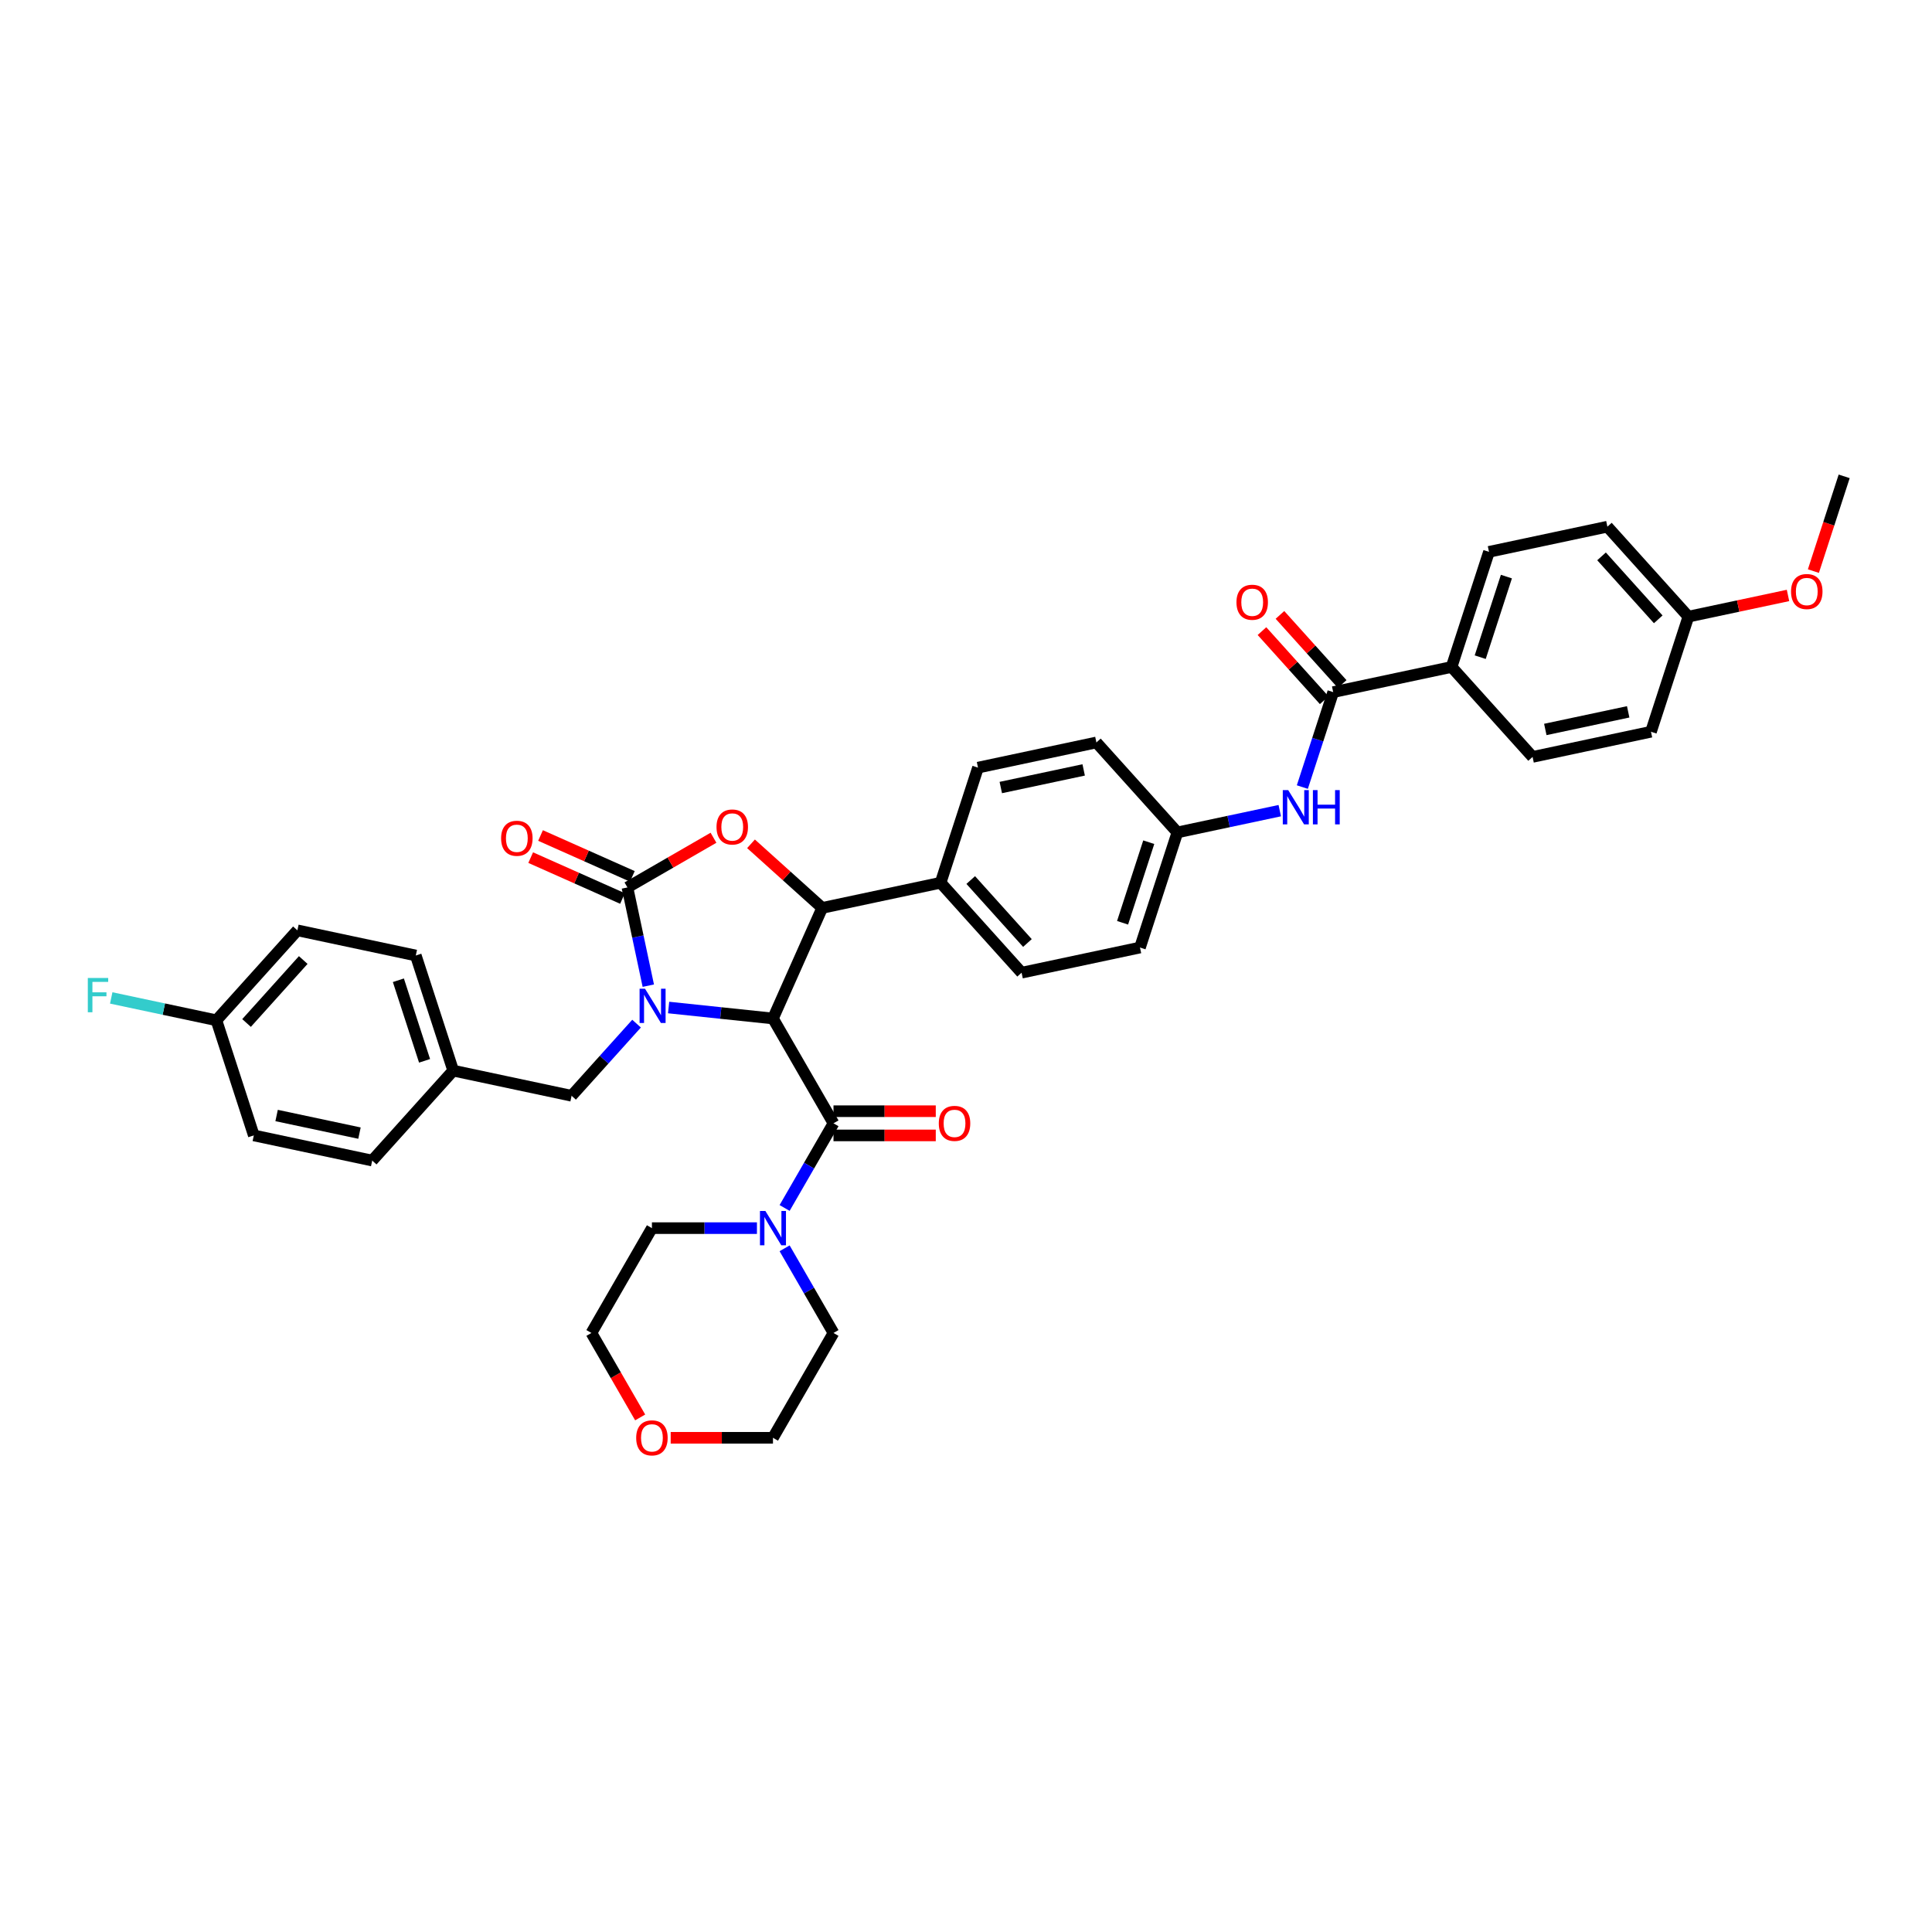 <?xml version='1.0' encoding='iso-8859-1'?>
<svg version='1.1' baseProfile='full'
              xmlns='http://www.w3.org/2000/svg'
                      xmlns:rdkit='http://www.rdkit.org/xml'
                      xmlns:xlink='http://www.w3.org/1999/xlink'
                  xml:space='preserve'
width='1000px' height='1000px' viewBox='0 0 1000 1000'>
<!-- END OF HEADER -->
<rect style='opacity:1.0;fill:#FFFFFF;stroke:none' width='1000' height='1000' x='0' y='0'> </rect>
<path class='bond-0' d='M 347.147,744.197 L 373.617,744.197' style='fill:none;fill-rule:evenodd;stroke:#FF0000;stroke-width:6px;stroke-linecap:butt;stroke-linejoin:miter;stroke-opacity:1' />
<path class='bond-0' d='M 373.617,744.197 L 400.087,744.197' style='fill:none;fill-rule:evenodd;stroke:#000000;stroke-width:6px;stroke-linecap:butt;stroke-linejoin:miter;stroke-opacity:1' />
<path class='bond-1' d='M 331.352,733.659 L 318.731,711.799' style='fill:none;fill-rule:evenodd;stroke:#FF0000;stroke-width:6px;stroke-linecap:butt;stroke-linejoin:miter;stroke-opacity:1' />
<path class='bond-1' d='M 318.731,711.799 L 306.111,689.939' style='fill:none;fill-rule:evenodd;stroke:#000000;stroke-width:6px;stroke-linecap:butt;stroke-linejoin:miter;stroke-opacity:1' />
<path class='bond-2' d='M 431.413,581.424 L 418.763,603.334' style='fill:none;fill-rule:evenodd;stroke:#000000;stroke-width:6px;stroke-linecap:butt;stroke-linejoin:miter;stroke-opacity:1' />
<path class='bond-2' d='M 418.763,603.334 L 406.113,625.244' style='fill:none;fill-rule:evenodd;stroke:#0000FF;stroke-width:6px;stroke-linecap:butt;stroke-linejoin:miter;stroke-opacity:1' />
<path class='bond-3' d='M 431.413,587.69 L 457.883,587.69' style='fill:none;fill-rule:evenodd;stroke:#000000;stroke-width:6px;stroke-linecap:butt;stroke-linejoin:miter;stroke-opacity:1' />
<path class='bond-3' d='M 457.883,587.69 L 484.353,587.69' style='fill:none;fill-rule:evenodd;stroke:#FF0000;stroke-width:6px;stroke-linecap:butt;stroke-linejoin:miter;stroke-opacity:1' />
<path class='bond-3' d='M 431.413,575.159 L 457.883,575.159' style='fill:none;fill-rule:evenodd;stroke:#000000;stroke-width:6px;stroke-linecap:butt;stroke-linejoin:miter;stroke-opacity:1' />
<path class='bond-3' d='M 457.883,575.159 L 484.353,575.159' style='fill:none;fill-rule:evenodd;stroke:#FF0000;stroke-width:6px;stroke-linecap:butt;stroke-linejoin:miter;stroke-opacity:1' />
<path class='bond-4' d='M 431.413,581.424 L 400.087,527.167' style='fill:none;fill-rule:evenodd;stroke:#000000;stroke-width:6px;stroke-linecap:butt;stroke-linejoin:miter;stroke-opacity:1' />
<path class='bond-5' d='M 406.113,646.119 L 418.763,668.029' style='fill:none;fill-rule:evenodd;stroke:#0000FF;stroke-width:6px;stroke-linecap:butt;stroke-linejoin:miter;stroke-opacity:1' />
<path class='bond-5' d='M 418.763,668.029 L 431.413,689.939' style='fill:none;fill-rule:evenodd;stroke:#000000;stroke-width:6px;stroke-linecap:butt;stroke-linejoin:miter;stroke-opacity:1' />
<path class='bond-6' d='M 391.792,635.682 L 364.614,635.682' style='fill:none;fill-rule:evenodd;stroke:#0000FF;stroke-width:6px;stroke-linecap:butt;stroke-linejoin:miter;stroke-opacity:1' />
<path class='bond-6' d='M 364.614,635.682 L 337.436,635.682' style='fill:none;fill-rule:evenodd;stroke:#000000;stroke-width:6px;stroke-linecap:butt;stroke-linejoin:miter;stroke-opacity:1' />
<path class='bond-7' d='M 337.436,635.682 L 306.111,689.939' style='fill:none;fill-rule:evenodd;stroke:#000000;stroke-width:6px;stroke-linecap:butt;stroke-linejoin:miter;stroke-opacity:1' />
<path class='bond-8' d='M 751.339,345.218 L 770.7,285.634' style='fill:none;fill-rule:evenodd;stroke:#000000;stroke-width:6px;stroke-linecap:butt;stroke-linejoin:miter;stroke-opacity:1' />
<path class='bond-8' d='M 766.16,340.153 L 779.713,298.444' style='fill:none;fill-rule:evenodd;stroke:#000000;stroke-width:6px;stroke-linecap:butt;stroke-linejoin:miter;stroke-opacity:1' />
<path class='bond-9' d='M 751.339,345.218 L 793.261,391.777' style='fill:none;fill-rule:evenodd;stroke:#000000;stroke-width:6px;stroke-linecap:butt;stroke-linejoin:miter;stroke-opacity:1' />
<path class='bond-10' d='M 751.339,345.218 L 690.057,358.244' style='fill:none;fill-rule:evenodd;stroke:#000000;stroke-width:6px;stroke-linecap:butt;stroke-linejoin:miter;stroke-opacity:1' />
<path class='bond-11' d='M 674.089,407.391 L 682.073,382.818' style='fill:none;fill-rule:evenodd;stroke:#0000FF;stroke-width:6px;stroke-linecap:butt;stroke-linejoin:miter;stroke-opacity:1' />
<path class='bond-11' d='M 682.073,382.818 L 690.057,358.244' style='fill:none;fill-rule:evenodd;stroke:#000000;stroke-width:6px;stroke-linecap:butt;stroke-linejoin:miter;stroke-opacity:1' />
<path class='bond-12' d='M 662.402,419.592 L 635.909,425.224' style='fill:none;fill-rule:evenodd;stroke:#0000FF;stroke-width:6px;stroke-linecap:butt;stroke-linejoin:miter;stroke-opacity:1' />
<path class='bond-12' d='M 635.909,425.224 L 609.415,430.855' style='fill:none;fill-rule:evenodd;stroke:#000000;stroke-width:6px;stroke-linecap:butt;stroke-linejoin:miter;stroke-opacity:1' />
<path class='bond-13' d='M 694.713,354.052 L 678.608,336.165' style='fill:none;fill-rule:evenodd;stroke:#000000;stroke-width:6px;stroke-linecap:butt;stroke-linejoin:miter;stroke-opacity:1' />
<path class='bond-13' d='M 678.608,336.165 L 662.503,318.278' style='fill:none;fill-rule:evenodd;stroke:#FF0000;stroke-width:6px;stroke-linecap:butt;stroke-linejoin:miter;stroke-opacity:1' />
<path class='bond-13' d='M 685.402,362.437 L 669.296,344.55' style='fill:none;fill-rule:evenodd;stroke:#000000;stroke-width:6px;stroke-linecap:butt;stroke-linejoin:miter;stroke-opacity:1' />
<path class='bond-13' d='M 669.296,344.55 L 653.191,326.663' style='fill:none;fill-rule:evenodd;stroke:#FF0000;stroke-width:6px;stroke-linecap:butt;stroke-linejoin:miter;stroke-opacity:1' />
<path class='bond-14' d='M 770.7,285.634 L 831.982,272.608' style='fill:none;fill-rule:evenodd;stroke:#000000;stroke-width:6px;stroke-linecap:butt;stroke-linejoin:miter;stroke-opacity:1' />
<path class='bond-15' d='M 112.012,528.099 L 84.791,522.314' style='fill:none;fill-rule:evenodd;stroke:#000000;stroke-width:6px;stroke-linecap:butt;stroke-linejoin:miter;stroke-opacity:1' />
<path class='bond-15' d='M 84.791,522.314 L 57.571,516.528' style='fill:none;fill-rule:evenodd;stroke:#33CCCC;stroke-width:6px;stroke-linecap:butt;stroke-linejoin:miter;stroke-opacity:1' />
<path class='bond-16' d='M 112.012,528.099 L 153.933,481.541' style='fill:none;fill-rule:evenodd;stroke:#000000;stroke-width:6px;stroke-linecap:butt;stroke-linejoin:miter;stroke-opacity:1' />
<path class='bond-16' d='M 127.612,529.5 L 156.957,496.909' style='fill:none;fill-rule:evenodd;stroke:#000000;stroke-width:6px;stroke-linecap:butt;stroke-linejoin:miter;stroke-opacity:1' />
<path class='bond-17' d='M 112.012,528.099 L 131.372,587.684' style='fill:none;fill-rule:evenodd;stroke:#000000;stroke-width:6px;stroke-linecap:butt;stroke-linejoin:miter;stroke-opacity:1' />
<path class='bond-18' d='M 335.561,510.181 L 330.157,484.758' style='fill:none;fill-rule:evenodd;stroke:#0000FF;stroke-width:6px;stroke-linecap:butt;stroke-linejoin:miter;stroke-opacity:1' />
<path class='bond-18' d='M 330.157,484.758 L 324.753,459.336' style='fill:none;fill-rule:evenodd;stroke:#000000;stroke-width:6px;stroke-linecap:butt;stroke-linejoin:miter;stroke-opacity:1' />
<path class='bond-19' d='M 346.074,521.49 L 373.081,524.329' style='fill:none;fill-rule:evenodd;stroke:#0000FF;stroke-width:6px;stroke-linecap:butt;stroke-linejoin:miter;stroke-opacity:1' />
<path class='bond-19' d='M 373.081,524.329 L 400.087,527.167' style='fill:none;fill-rule:evenodd;stroke:#000000;stroke-width:6px;stroke-linecap:butt;stroke-linejoin:miter;stroke-opacity:1' />
<path class='bond-20' d='M 329.484,529.831 L 312.671,548.504' style='fill:none;fill-rule:evenodd;stroke:#0000FF;stroke-width:6px;stroke-linecap:butt;stroke-linejoin:miter;stroke-opacity:1' />
<path class='bond-20' d='M 312.671,548.504 L 295.858,567.177' style='fill:none;fill-rule:evenodd;stroke:#000000;stroke-width:6px;stroke-linecap:butt;stroke-linejoin:miter;stroke-opacity:1' />
<path class='bond-21' d='M 234.576,554.151 L 192.654,600.71' style='fill:none;fill-rule:evenodd;stroke:#000000;stroke-width:6px;stroke-linecap:butt;stroke-linejoin:miter;stroke-opacity:1' />
<path class='bond-22' d='M 234.576,554.151 L 295.858,567.177' style='fill:none;fill-rule:evenodd;stroke:#000000;stroke-width:6px;stroke-linecap:butt;stroke-linejoin:miter;stroke-opacity:1' />
<path class='bond-23' d='M 234.576,554.151 L 215.215,494.566' style='fill:none;fill-rule:evenodd;stroke:#000000;stroke-width:6px;stroke-linecap:butt;stroke-linejoin:miter;stroke-opacity:1' />
<path class='bond-23' d='M 219.755,549.085 L 206.202,507.376' style='fill:none;fill-rule:evenodd;stroke:#000000;stroke-width:6px;stroke-linecap:butt;stroke-linejoin:miter;stroke-opacity:1' />
<path class='bond-24' d='M 324.753,459.336 L 347.027,446.477' style='fill:none;fill-rule:evenodd;stroke:#000000;stroke-width:6px;stroke-linecap:butt;stroke-linejoin:miter;stroke-opacity:1' />
<path class='bond-24' d='M 347.027,446.477 L 369.3,433.617' style='fill:none;fill-rule:evenodd;stroke:#FF0000;stroke-width:6px;stroke-linecap:butt;stroke-linejoin:miter;stroke-opacity:1' />
<path class='bond-25' d='M 327.302,453.613 L 303.54,443.033' style='fill:none;fill-rule:evenodd;stroke:#000000;stroke-width:6px;stroke-linecap:butt;stroke-linejoin:miter;stroke-opacity:1' />
<path class='bond-25' d='M 303.54,443.033 L 279.778,432.454' style='fill:none;fill-rule:evenodd;stroke:#FF0000;stroke-width:6px;stroke-linecap:butt;stroke-linejoin:miter;stroke-opacity:1' />
<path class='bond-25' d='M 322.205,465.06 L 298.443,454.48' style='fill:none;fill-rule:evenodd;stroke:#000000;stroke-width:6px;stroke-linecap:butt;stroke-linejoin:miter;stroke-opacity:1' />
<path class='bond-25' d='M 298.443,454.48 L 274.681,443.901' style='fill:none;fill-rule:evenodd;stroke:#FF0000;stroke-width:6px;stroke-linecap:butt;stroke-linejoin:miter;stroke-opacity:1' />
<path class='bond-26' d='M 400.087,527.167 L 425.569,469.933' style='fill:none;fill-rule:evenodd;stroke:#000000;stroke-width:6px;stroke-linecap:butt;stroke-linejoin:miter;stroke-opacity:1' />
<path class='bond-27' d='M 425.569,469.933 L 407.146,453.344' style='fill:none;fill-rule:evenodd;stroke:#000000;stroke-width:6px;stroke-linecap:butt;stroke-linejoin:miter;stroke-opacity:1' />
<path class='bond-27' d='M 407.146,453.344 L 388.722,436.755' style='fill:none;fill-rule:evenodd;stroke:#FF0000;stroke-width:6px;stroke-linecap:butt;stroke-linejoin:miter;stroke-opacity:1' />
<path class='bond-28' d='M 425.569,469.933 L 486.851,456.907' style='fill:none;fill-rule:evenodd;stroke:#000000;stroke-width:6px;stroke-linecap:butt;stroke-linejoin:miter;stroke-opacity:1' />
<path class='bond-29' d='M 609.415,430.855 L 590.055,490.44' style='fill:none;fill-rule:evenodd;stroke:#000000;stroke-width:6px;stroke-linecap:butt;stroke-linejoin:miter;stroke-opacity:1' />
<path class='bond-29' d='M 594.594,435.921 L 581.042,477.63' style='fill:none;fill-rule:evenodd;stroke:#000000;stroke-width:6px;stroke-linecap:butt;stroke-linejoin:miter;stroke-opacity:1' />
<path class='bond-30' d='M 609.415,430.855 L 567.494,384.296' style='fill:none;fill-rule:evenodd;stroke:#000000;stroke-width:6px;stroke-linecap:butt;stroke-linejoin:miter;stroke-opacity:1' />
<path class='bond-31' d='M 590.055,490.44 L 528.773,503.465' style='fill:none;fill-rule:evenodd;stroke:#000000;stroke-width:6px;stroke-linecap:butt;stroke-linejoin:miter;stroke-opacity:1' />
<path class='bond-32' d='M 567.494,384.296 L 506.212,397.322' style='fill:none;fill-rule:evenodd;stroke:#000000;stroke-width:6px;stroke-linecap:butt;stroke-linejoin:miter;stroke-opacity:1' />
<path class='bond-32' d='M 560.906,398.506 L 518.009,407.624' style='fill:none;fill-rule:evenodd;stroke:#000000;stroke-width:6px;stroke-linecap:butt;stroke-linejoin:miter;stroke-opacity:1' />
<path class='bond-33' d='M 486.851,456.907 L 506.212,397.322' style='fill:none;fill-rule:evenodd;stroke:#000000;stroke-width:6px;stroke-linecap:butt;stroke-linejoin:miter;stroke-opacity:1' />
<path class='bond-34' d='M 486.851,456.907 L 528.773,503.465' style='fill:none;fill-rule:evenodd;stroke:#000000;stroke-width:6px;stroke-linecap:butt;stroke-linejoin:miter;stroke-opacity:1' />
<path class='bond-34' d='M 502.451,455.506 L 531.797,488.097' style='fill:none;fill-rule:evenodd;stroke:#000000;stroke-width:6px;stroke-linecap:butt;stroke-linejoin:miter;stroke-opacity:1' />
<path class='bond-35' d='M 153.933,481.541 L 215.215,494.566' style='fill:none;fill-rule:evenodd;stroke:#000000;stroke-width:6px;stroke-linecap:butt;stroke-linejoin:miter;stroke-opacity:1' />
<path class='bond-36' d='M 131.372,587.684 L 192.654,600.71' style='fill:none;fill-rule:evenodd;stroke:#000000;stroke-width:6px;stroke-linecap:butt;stroke-linejoin:miter;stroke-opacity:1' />
<path class='bond-36' d='M 143.169,577.382 L 186.067,586.5' style='fill:none;fill-rule:evenodd;stroke:#000000;stroke-width:6px;stroke-linecap:butt;stroke-linejoin:miter;stroke-opacity:1' />
<path class='bond-37' d='M 793.261,391.777 L 854.543,378.751' style='fill:none;fill-rule:evenodd;stroke:#000000;stroke-width:6px;stroke-linecap:butt;stroke-linejoin:miter;stroke-opacity:1' />
<path class='bond-37' d='M 799.848,377.567 L 842.746,368.449' style='fill:none;fill-rule:evenodd;stroke:#000000;stroke-width:6px;stroke-linecap:butt;stroke-linejoin:miter;stroke-opacity:1' />
<path class='bond-38' d='M 873.903,319.167 L 854.543,378.751' style='fill:none;fill-rule:evenodd;stroke:#000000;stroke-width:6px;stroke-linecap:butt;stroke-linejoin:miter;stroke-opacity:1' />
<path class='bond-39' d='M 873.903,319.167 L 899.689,313.686' style='fill:none;fill-rule:evenodd;stroke:#000000;stroke-width:6px;stroke-linecap:butt;stroke-linejoin:miter;stroke-opacity:1' />
<path class='bond-39' d='M 899.689,313.686 L 925.474,308.205' style='fill:none;fill-rule:evenodd;stroke:#FF0000;stroke-width:6px;stroke-linecap:butt;stroke-linejoin:miter;stroke-opacity:1' />
<path class='bond-40' d='M 873.903,319.167 L 831.982,272.608' style='fill:none;fill-rule:evenodd;stroke:#000000;stroke-width:6px;stroke-linecap:butt;stroke-linejoin:miter;stroke-opacity:1' />
<path class='bond-40' d='M 858.303,320.567 L 828.958,287.976' style='fill:none;fill-rule:evenodd;stroke:#000000;stroke-width:6px;stroke-linecap:butt;stroke-linejoin:miter;stroke-opacity:1' />
<path class='bond-41' d='M 938.609,295.603 L 946.577,271.08' style='fill:none;fill-rule:evenodd;stroke:#FF0000;stroke-width:6px;stroke-linecap:butt;stroke-linejoin:miter;stroke-opacity:1' />
<path class='bond-41' d='M 946.577,271.08 L 954.545,246.556' style='fill:none;fill-rule:evenodd;stroke:#000000;stroke-width:6px;stroke-linecap:butt;stroke-linejoin:miter;stroke-opacity:1' />
<path class='bond-42' d='M 431.413,689.939 L 400.087,744.197' style='fill:none;fill-rule:evenodd;stroke:#000000;stroke-width:6px;stroke-linecap:butt;stroke-linejoin:miter;stroke-opacity:1' />
<path  class='atom-0' d='M 329.291 744.247
Q 329.291 739.986, 331.396 737.606
Q 333.502 735.225, 337.436 735.225
Q 341.37 735.225, 343.476 737.606
Q 345.581 739.986, 345.581 744.247
Q 345.581 748.557, 343.451 751.013
Q 341.32 753.444, 337.436 753.444
Q 333.527 753.444, 331.396 751.013
Q 329.291 748.582, 329.291 744.247
M 337.436 751.439
Q 340.143 751.439, 341.596 749.635
Q 343.075 747.805, 343.075 744.247
Q 343.075 740.763, 341.596 739.009
Q 340.143 737.23, 337.436 737.23
Q 334.729 737.23, 333.251 738.984
Q 331.797 740.738, 331.797 744.247
Q 331.797 747.83, 333.251 749.635
Q 334.729 751.439, 337.436 751.439
' fill='#FF0000'/>
<path  class='atom-2' d='M 396.165 626.81
L 401.979 636.208
Q 402.555 637.135, 403.483 638.814
Q 404.41 640.493, 404.46 640.594
L 404.46 626.81
L 406.816 626.81
L 406.816 644.553
L 404.385 644.553
L 398.145 634.278
Q 397.418 633.076, 396.641 631.697
Q 395.889 630.319, 395.664 629.893
L 395.664 644.553
L 393.358 644.553
L 393.358 626.81
L 396.165 626.81
' fill='#0000FF'/>
<path  class='atom-3' d='M 485.919 581.475
Q 485.919 577.214, 488.024 574.834
Q 490.129 572.453, 494.064 572.453
Q 497.998 572.453, 500.103 574.834
Q 502.208 577.214, 502.208 581.475
Q 502.208 585.785, 500.078 588.241
Q 497.948 590.672, 494.064 590.672
Q 490.154 590.672, 488.024 588.241
Q 485.919 585.81, 485.919 581.475
M 494.064 588.667
Q 496.77 588.667, 498.224 586.863
Q 499.702 585.033, 499.702 581.475
Q 499.702 577.991, 498.224 576.237
Q 496.77 574.458, 494.064 574.458
Q 491.357 574.458, 489.878 576.212
Q 488.425 577.966, 488.425 581.475
Q 488.425 585.058, 489.878 586.863
Q 491.357 588.667, 494.064 588.667
' fill='#FF0000'/>
<path  class='atom-6' d='M 666.775 408.958
L 672.589 418.355
Q 673.166 419.283, 674.093 420.962
Q 675.02 422.641, 675.07 422.741
L 675.07 408.958
L 677.426 408.958
L 677.426 426.7
L 674.995 426.7
L 668.755 416.426
Q 668.028 415.223, 667.251 413.844
Q 666.5 412.466, 666.274 412.04
L 666.274 426.7
L 663.969 426.7
L 663.969 408.958
L 666.775 408.958
' fill='#0000FF'/>
<path  class='atom-6' d='M 679.556 408.958
L 681.962 408.958
L 681.962 416.501
L 691.034 416.501
L 691.034 408.958
L 693.44 408.958
L 693.44 426.7
L 691.034 426.7
L 691.034 418.506
L 681.962 418.506
L 681.962 426.7
L 679.556 426.7
L 679.556 408.958
' fill='#0000FF'/>
<path  class='atom-8' d='M 639.991 311.736
Q 639.991 307.475, 642.096 305.095
Q 644.201 302.714, 648.136 302.714
Q 652.07 302.714, 654.175 305.095
Q 656.28 307.475, 656.28 311.736
Q 656.28 316.046, 654.15 318.502
Q 652.02 320.933, 648.136 320.933
Q 644.226 320.933, 642.096 318.502
Q 639.991 316.071, 639.991 311.736
M 648.136 318.928
Q 650.842 318.928, 652.296 317.124
Q 653.774 315.294, 653.774 311.736
Q 653.774 308.252, 652.296 306.498
Q 650.842 304.719, 648.136 304.719
Q 645.429 304.719, 643.951 306.473
Q 642.497 308.227, 642.497 311.736
Q 642.497 315.319, 643.951 317.124
Q 645.429 318.928, 648.136 318.928
' fill='#FF0000'/>
<path  class='atom-11' d='M 333.857 511.747
L 339.671 521.145
Q 340.248 522.072, 341.175 523.751
Q 342.102 525.43, 342.152 525.53
L 342.152 511.747
L 344.508 511.747
L 344.508 529.49
L 342.077 529.49
L 335.837 519.215
Q 335.11 518.012, 334.333 516.634
Q 333.582 515.255, 333.356 514.829
L 333.356 529.49
L 331.051 529.49
L 331.051 511.747
L 333.857 511.747
' fill='#0000FF'/>
<path  class='atom-13' d='M 45.455 506.202
L 56.005 506.202
L 56.005 508.232
L 47.835 508.232
L 47.835 513.62
L 55.103 513.62
L 55.103 515.675
L 47.835 515.675
L 47.835 523.945
L 45.455 523.945
L 45.455 506.202
' fill='#33CCCC'/>
<path  class='atom-17' d='M 370.866 428.061
Q 370.866 423.801, 372.971 421.42
Q 375.076 419.039, 379.011 419.039
Q 382.945 419.039, 385.05 421.42
Q 387.155 423.801, 387.155 428.061
Q 387.155 432.371, 385.025 434.827
Q 382.895 437.258, 379.011 437.258
Q 375.101 437.258, 372.971 434.827
Q 370.866 432.396, 370.866 428.061
M 379.011 435.253
Q 381.717 435.253, 383.171 433.449
Q 384.649 431.619, 384.649 428.061
Q 384.649 424.578, 383.171 422.823
Q 381.717 421.044, 379.011 421.044
Q 376.304 421.044, 374.826 422.798
Q 373.372 424.552, 373.372 428.061
Q 373.372 431.645, 374.826 433.449
Q 376.304 435.253, 379.011 435.253
' fill='#FF0000'/>
<path  class='atom-18' d='M 259.374 433.904
Q 259.374 429.644, 261.479 427.263
Q 263.584 424.882, 267.519 424.882
Q 271.453 424.882, 273.558 427.263
Q 275.663 429.644, 275.663 433.904
Q 275.663 438.214, 273.533 440.67
Q 271.403 443.101, 267.519 443.101
Q 263.609 443.101, 261.479 440.67
Q 259.374 438.239, 259.374 433.904
M 267.519 441.096
Q 270.225 441.096, 271.679 439.292
Q 273.157 437.463, 273.157 433.904
Q 273.157 430.421, 271.679 428.666
Q 270.225 426.887, 267.519 426.887
Q 264.812 426.887, 263.334 428.641
Q 261.88 430.396, 261.88 433.904
Q 261.88 437.488, 263.334 439.292
Q 264.812 441.096, 267.519 441.096
' fill='#FF0000'/>
<path  class='atom-34' d='M 927.041 306.191
Q 927.041 301.931, 929.146 299.55
Q 931.251 297.169, 935.185 297.169
Q 939.12 297.169, 941.225 299.55
Q 943.33 301.931, 943.33 306.191
Q 943.33 310.501, 941.2 312.957
Q 939.07 315.388, 935.185 315.388
Q 931.276 315.388, 929.146 312.957
Q 927.041 310.526, 927.041 306.191
M 935.185 313.383
Q 937.892 313.383, 939.345 311.579
Q 940.824 309.75, 940.824 306.191
Q 940.824 302.708, 939.345 300.953
Q 937.892 299.174, 935.185 299.174
Q 932.479 299.174, 931 300.928
Q 929.547 302.682, 929.547 306.191
Q 929.547 309.775, 931 311.579
Q 932.479 313.383, 935.185 313.383
' fill='#FF0000'/>
</svg>
